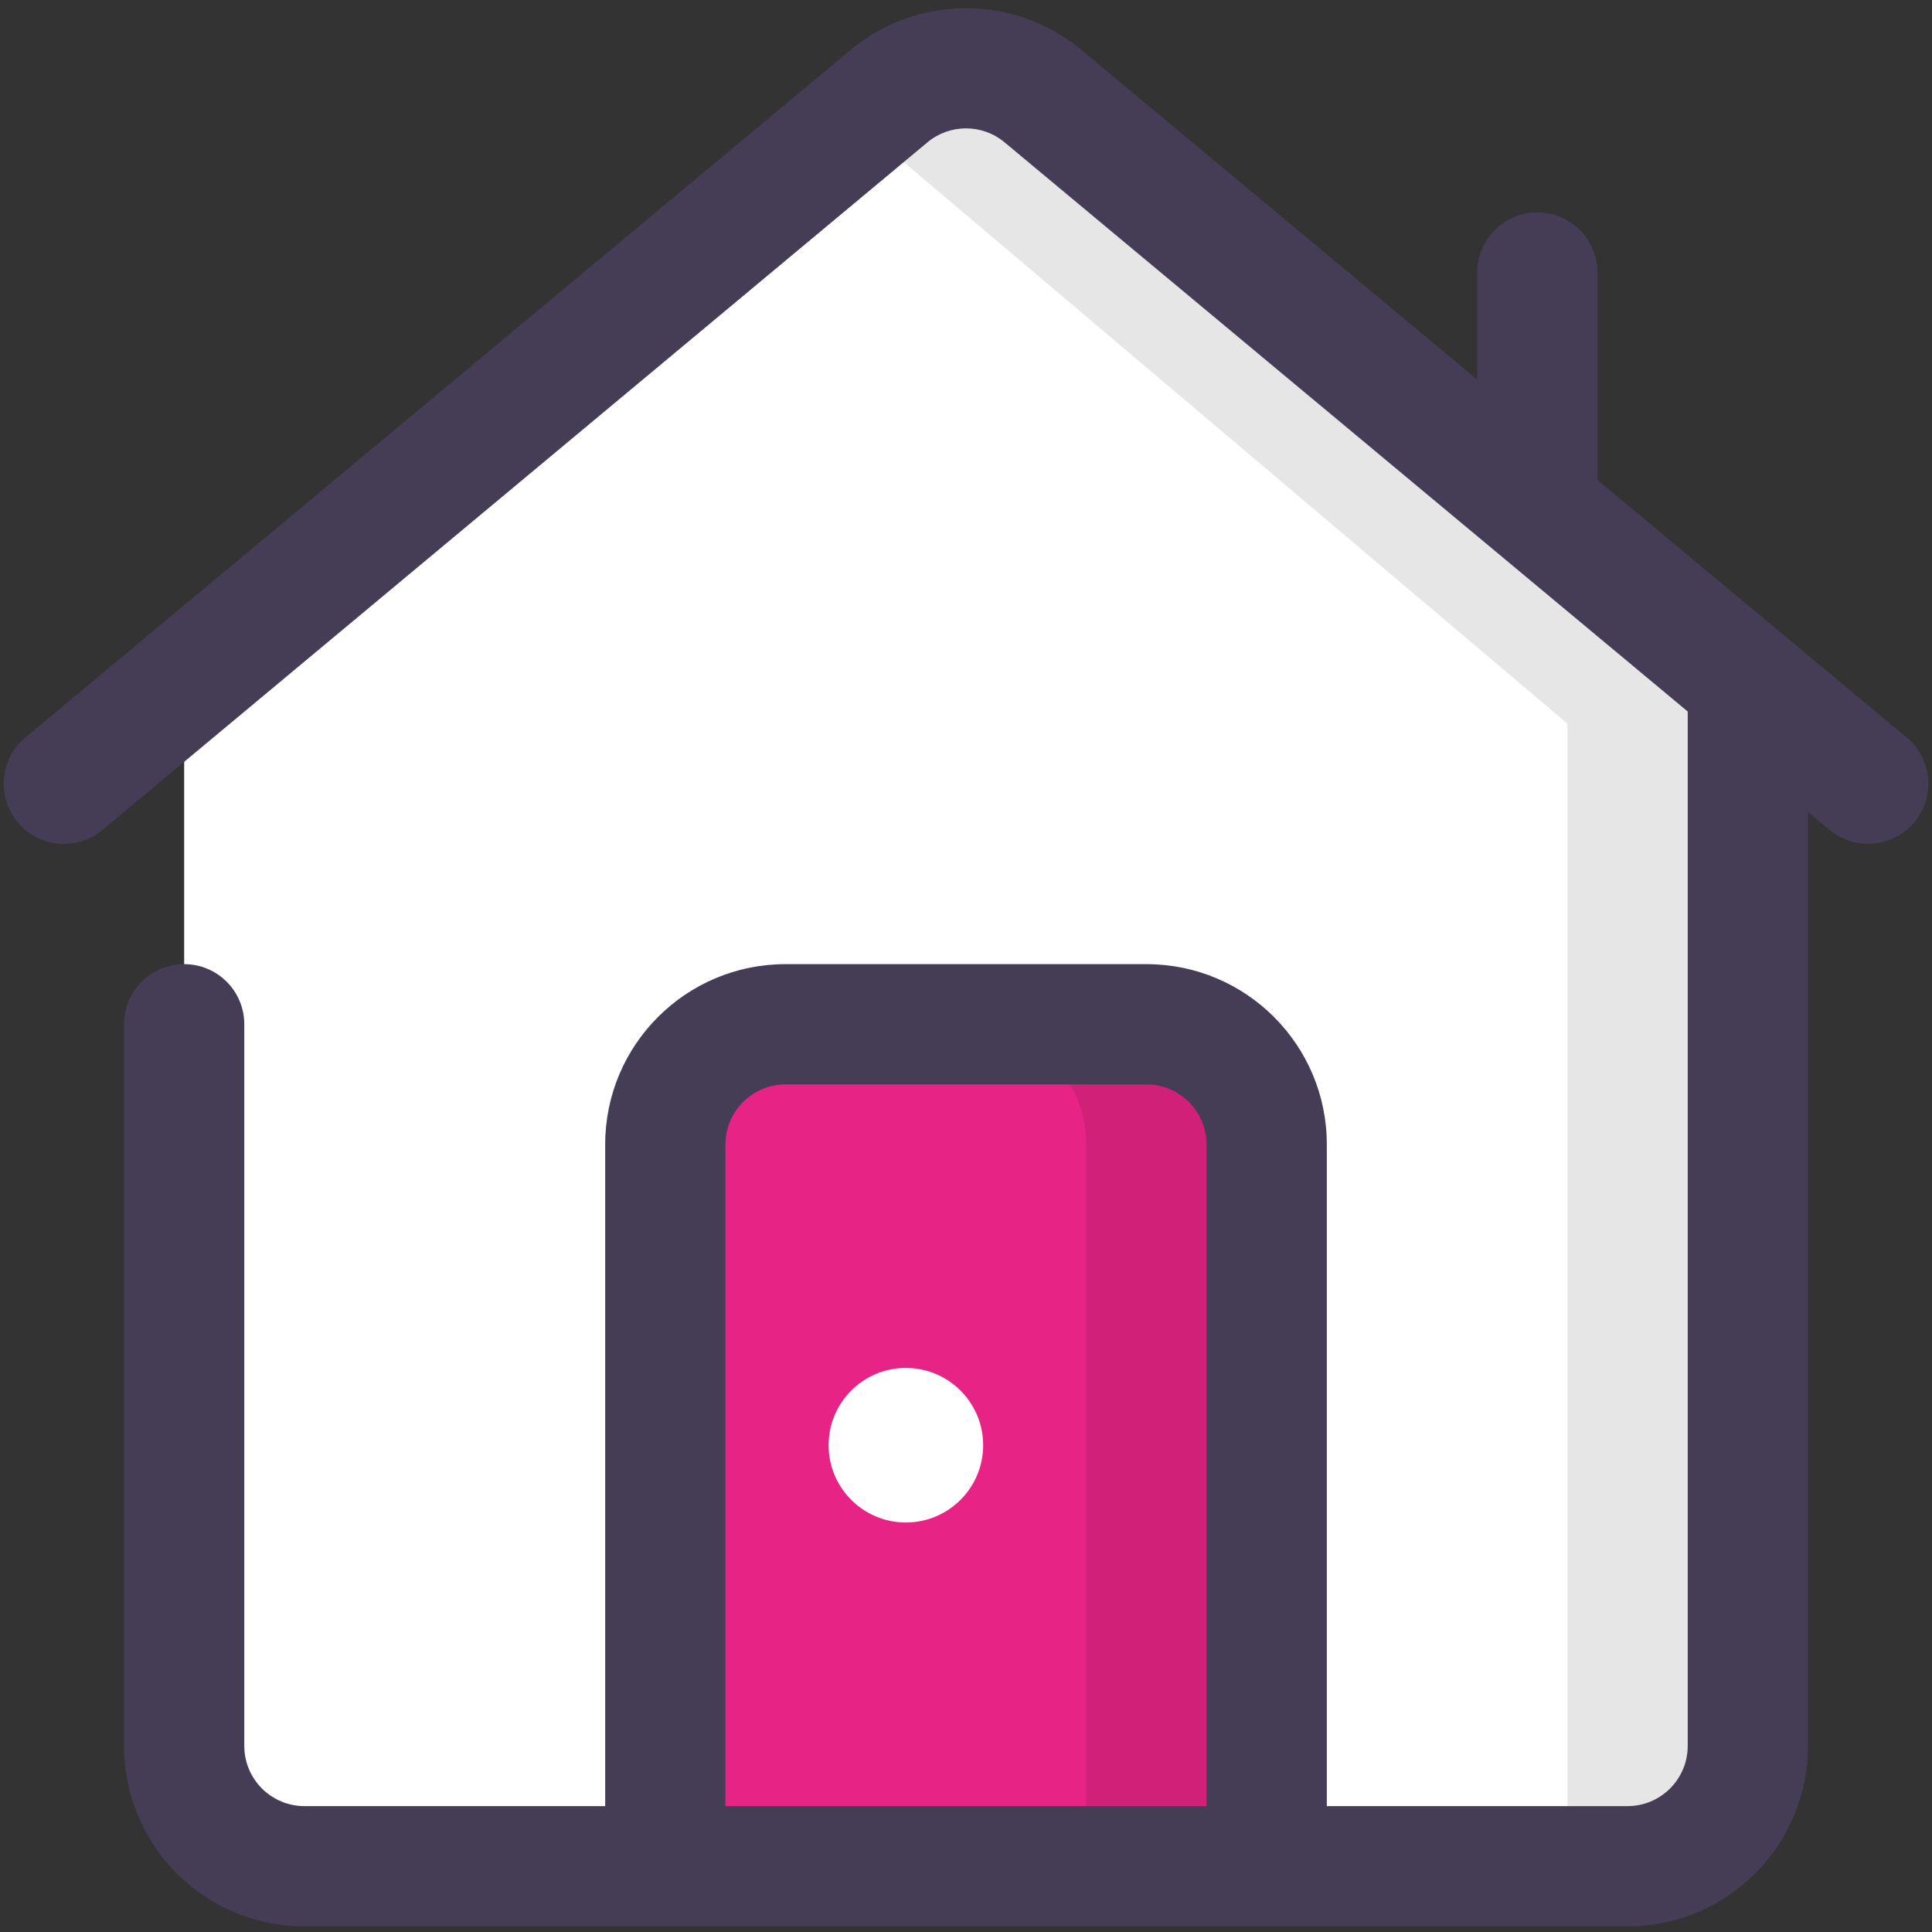 <?xml version="1.0" encoding="UTF-8"?>
<svg width="25px" height="25px" viewBox="0 0 25 25" version="1.1" xmlns="http://www.w3.org/2000/svg" xmlns:xlink="http://www.w3.org/1999/xlink">
    <rect x="0" y="0" width="25" height="25" fill="#333333" stroke="none"/>
    <title>icon-home</title>
    <g id="Desktop" stroke="none" stroke-width="1" fill="none" fill-rule="evenodd">
        <g id="Produktübersicht" transform="translate(-495, -114)" fill-rule="nonzero">
            <g id="home" transform="translate(495, 114.073)">
                <polygon id="Path" fill="#FFFFFF" points="2.383 14.348 2.383 23.687 22.617 23.687 22.617 9.29 12.5 0.73 2.383 8.901"></polygon>
                <polygon id="Path" fill="#000000" opacity="0.1" points="12.5 0.73 11.305 1.695 20.282 9.29 20.282 23.687 22.617 23.687 22.617 9.29"></polygon>
                <path d="M10.165,13.181 L14.835,13.181 C15.694,13.181 16.391,13.878 16.391,14.737 L16.391,24.076 L8.609,24.076 L8.609,14.737 C8.609,13.878 9.306,13.181 10.165,13.181 Z" id="Path" fill="#E72385"></path>
                <path d="M14.835,13.181 L12.5,13.181 C13.36,13.181 14.056,13.878 14.056,14.737 L14.056,24.076 L16.391,24.076 L16.391,14.737 C16.391,13.878 15.694,13.181 14.835,13.181 Z" id="Path" fill="#000000" opacity="0.1"></path>
                <circle id="Oval" fill="#FFFFFF" cx="11.722" cy="18.628" r="1"></circle>
                <path d="M24.671,9.469 L20.671,6.138 L20.671,3.453 C20.671,3.024 20.323,2.675 19.893,2.675 C19.463,2.675 19.115,3.024 19.115,3.453 L19.115,4.839 L13.994,0.574 C13.129,-0.147 11.871,-0.147 11.006,0.574 L0.329,9.469 C-0.002,9.744 -0.047,10.235 0.228,10.566 C0.503,10.897 0.994,10.942 1.325,10.667 L12.002,1.768 C12.29,1.528 12.71,1.528 12.998,1.768 L21.839,9.134 L21.839,22.519 C21.839,22.949 21.49,23.298 21.06,23.298 L17.169,23.298 L17.169,14.737 C17.169,13.448 16.124,12.403 14.835,12.403 L10.165,12.403 C8.876,12.403 7.831,13.448 7.831,14.737 L7.831,23.298 L3.94,23.298 C3.51,23.298 3.161,22.949 3.161,22.519 L3.161,13.181 C3.161,12.751 2.813,12.403 2.383,12.403 C1.953,12.403 1.605,12.751 1.605,13.181 L1.605,22.519 C1.605,23.809 2.65,24.854 3.94,24.854 L21.06,24.854 C22.35,24.854 23.395,23.809 23.395,22.519 L23.395,10.434 L23.675,10.667 C23.815,10.783 23.991,10.847 24.173,10.846 C24.501,10.847 24.795,10.641 24.907,10.333 C25.018,10.024 24.924,9.678 24.671,9.469 Z M9.387,23.298 L9.387,14.737 C9.387,14.308 9.736,13.959 10.165,13.959 L14.835,13.959 C15.264,13.959 15.613,14.308 15.613,14.737 L15.613,23.298 L9.387,23.298 Z" id="Shape" fill="#453C56"></path>
            </g>
        </g>
    </g>
</svg>